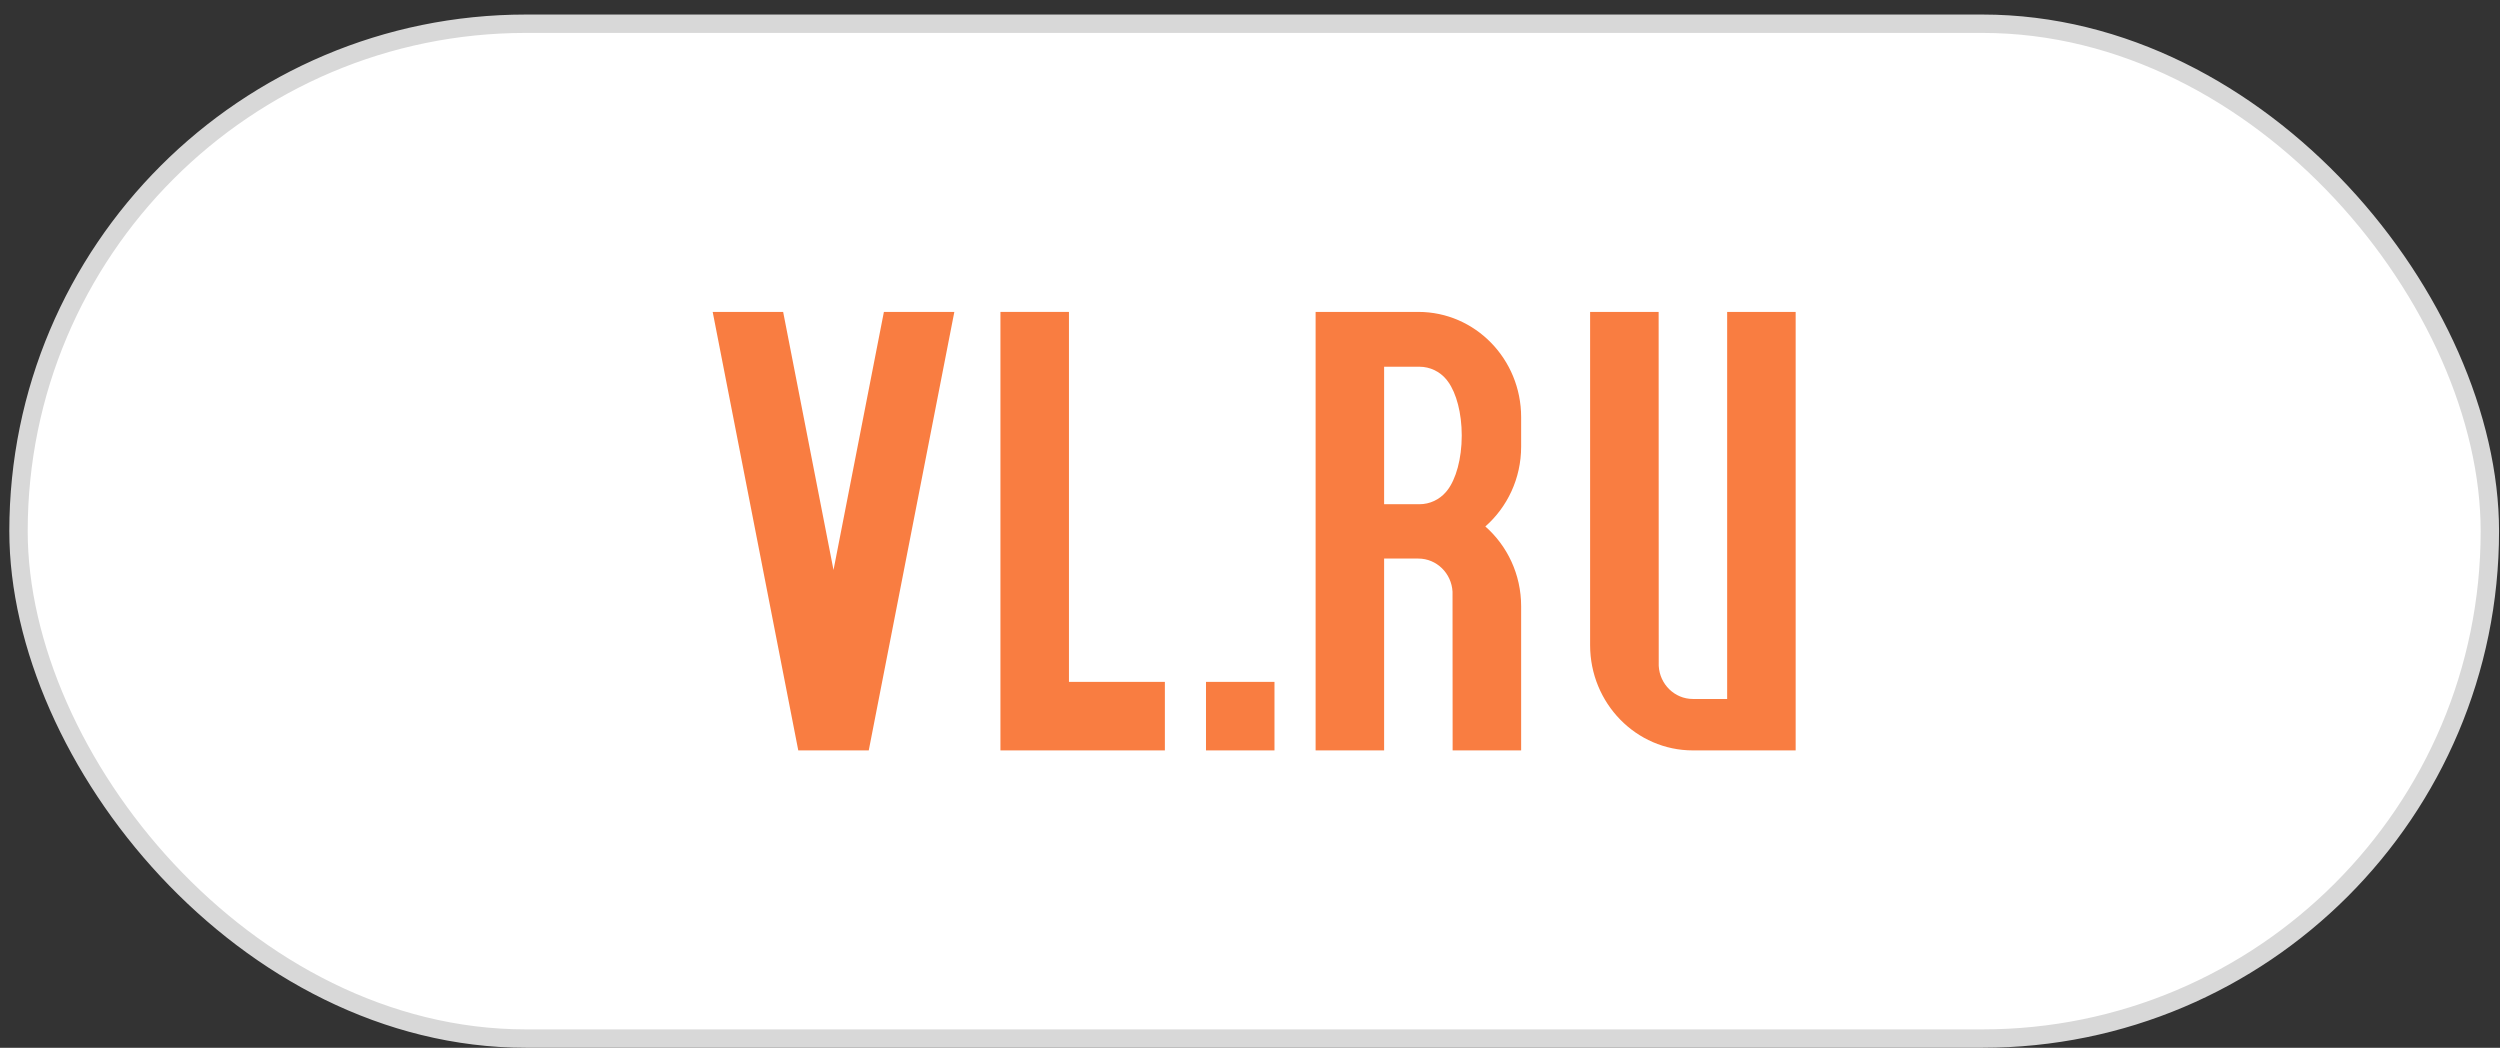 <?xml version="1.0" encoding="UTF-8"?> <svg xmlns="http://www.w3.org/2000/svg" width="136" height="57" viewBox="0 0 136 57" fill="none"><rect x="0" y="0" width="136" height="57" fill="#333333" stroke="none"/> <rect x="1.007" y="1.291" width="134.441" height="55.208" rx="27.604" fill="white" stroke="#D8D8D8"></rect> <path fill-rule="evenodd" clip-rule="evenodd" d="M93.957 16.968V38.024H92.093C91.1 38.024 90.29 37.227 90.235 36.224L90.23 16.968H86.502V35.097C86.502 38.258 89.006 40.822 92.093 40.822H97.684V34.153V16.968H93.957Z" fill="#F97D41"></path> <path fill-rule="evenodd" clip-rule="evenodd" d="M82.75 22.693C82.75 19.531 80.247 16.968 77.159 16.968H71.569V40.822H75.296V34.347V30.386H77.159C78.153 30.386 78.963 31.186 79.018 32.19L79.023 40.822H82.75V32.98C82.75 31.244 81.994 29.689 80.803 28.64C81.994 27.59 82.75 26.035 82.75 24.299V22.693ZM78.655 26.77C78.305 27.174 77.79 27.43 77.212 27.43H75.296V19.95H77.212C77.805 19.95 78.332 20.22 78.682 20.642C78.719 20.686 78.751 20.729 78.782 20.774C79.225 21.391 79.519 22.466 79.519 23.692C79.519 24.963 79.203 26.072 78.733 26.675C78.723 26.689 78.671 26.753 78.655 26.77Z" fill="#F97D41"></path> <path fill-rule="evenodd" clip-rule="evenodd" d="M65.606 37.094H69.332V40.822H65.606V37.094Z" fill="#F97D41"></path> <path fill-rule="evenodd" clip-rule="evenodd" d="M58.151 16.968H54.424V40.822H63.369V37.094H58.151V16.968Z" fill="#F97D41"></path> <path fill-rule="evenodd" clip-rule="evenodd" d="M45.343 31.008L42.603 16.968H38.77L43.426 40.822H47.26L51.916 16.968H48.084L45.343 31.008Z" fill="#F97D41"></path> </svg> 